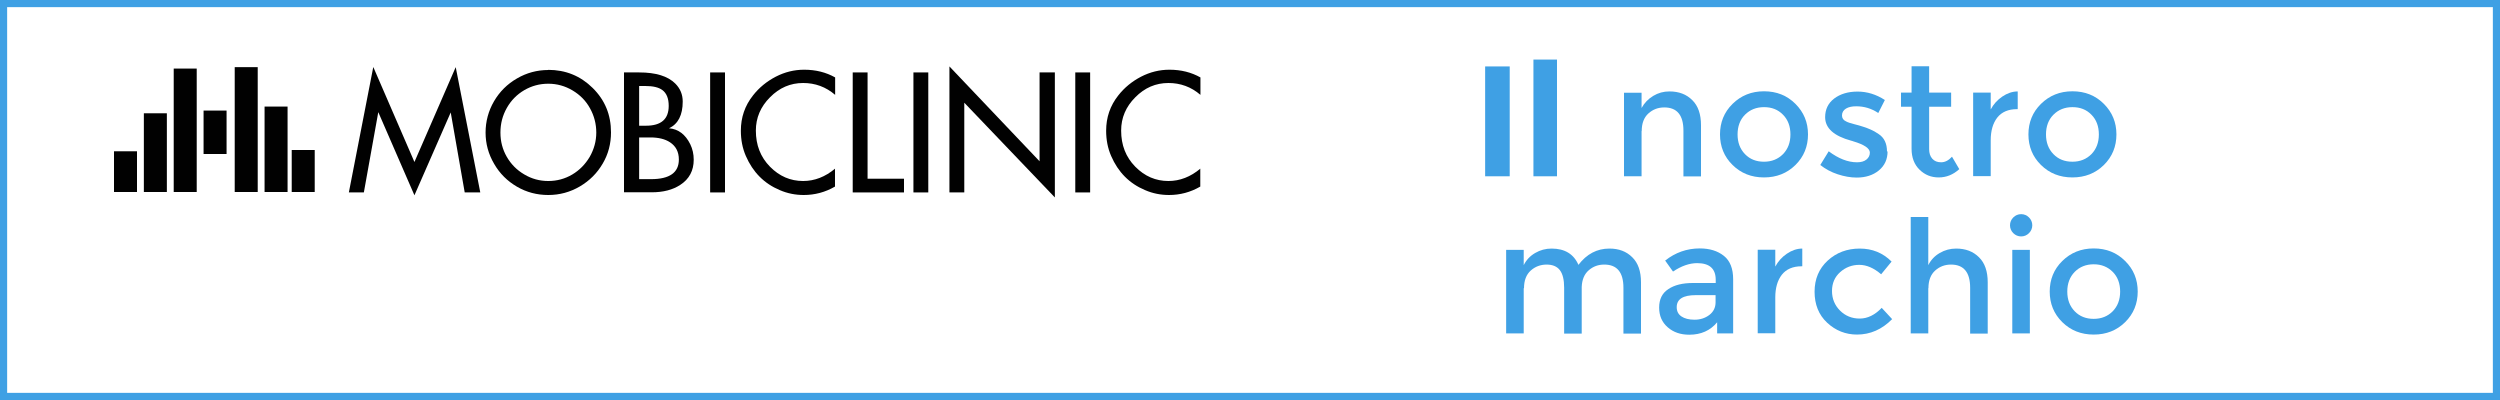 <?xml version="1.0" encoding="UTF-8"?>
<svg id="Capa_1" data-name="Capa 1" xmlns="http://www.w3.org/2000/svg" viewBox="0 0 175 28">
  <defs>
    <style>
      .cls-1 {
        stroke: #3fa0e4;
        stroke-miterlimit: 10;
      }

      .cls-1, .cls-2 {
        fill: none;
      }

      .cls-3 {
        fill: #3fa0e4;
      }

      .cls-4 {
        fill: #010101;
      }
    </style>
  </defs>
  <rect class="cls-1" width="175" height="28"/>
  <rect class="cls-2" x="34.4" y="2.1" width="106.2" height="24.7"/>
  <g>
    <path class="cls-3" d="m103.96,4.65h1.72v7.69h-1.72v-7.69Z"/>
    <path class="cls-3" d="m108.99,12.34h-1.65V4.17h1.65v8.16Z"/>
    <path class="cls-3" d="m114.91,9.17v3.17h-1.23v-5.85h1.23v1.07c.2-.36.47-.64.82-.85.35-.21.72-.31,1.13-.31.66,0,1.19.2,1.6.61.41.4.61.99.61,1.75v3.59h-1.23v-3.21c0-1.08-.45-1.62-1.34-1.62-.43,0-.8.14-1.11.42s-.47.69-.47,1.24Z"/>
    <path class="cls-3" d="m125.68,11.55c-.59.58-1.32.87-2.2.87s-1.61-.29-2.2-.87c-.59-.58-.88-1.3-.88-2.14s.29-1.56.88-2.14c.59-.58,1.32-.88,2.2-.88s1.61.29,2.2.88.88,1.3.88,2.14-.29,1.56-.88,2.14Zm-3.53-.76c.35.36.79.53,1.33.53s.98-.18,1.33-.53c.35-.36.52-.82.52-1.38s-.17-1.03-.52-1.38c-.35-.36-.79-.53-1.33-.53s-.98.18-1.33.53-.52.82-.52,1.38.17,1.02.52,1.38Z"/>
    <path class="cls-3" d="m132.13,10.59c0,.56-.2,1-.61,1.34-.4.33-.92.5-1.55.5-.43,0-.87-.08-1.33-.23-.46-.15-.86-.37-1.22-.65l.59-.96c.68.51,1.34.77,1.98.77.28,0,.5-.06.66-.19.16-.13.24-.29.24-.49,0-.29-.39-.56-1.17-.79-.06-.02-.1-.04-.13-.04-1.22-.33-1.83-.88-1.83-1.65,0-.54.21-.98.63-1.3s.97-.49,1.64-.49,1.31.2,1.91.59l-.46.91c-.48-.32-.99-.47-1.55-.47-.29,0-.53.05-.71.16-.18.11-.28.27-.28.48,0,.19.09.33.29.42.13.07.32.13.56.19s.45.12.63.18c.18.06.36.12.53.2.17.07.36.18.55.31.4.26.59.67.59,1.23Z"/>
    <path class="cls-3" d="m135.04,7.47v2.97c0,.28.07.5.22.67s.35.25.62.25.52-.13.76-.39l.51.87c-.43.39-.91.58-1.44.58s-.97-.18-1.34-.54c-.37-.36-.56-.85-.56-1.47v-2.94h-.74v-.99h.74v-1.84h1.23v1.84h1.54v.99h-1.54Z"/>
    <path class="cls-3" d="m141.19,7.64c-.61,0-1.07.2-1.38.59-.31.4-.46.93-.46,1.59v2.51h-1.23v-5.85h1.23v1.18c.2-.37.47-.67.81-.9.34-.23.7-.36,1.08-.36v1.24h-.06Z"/>
    <path class="cls-3" d="m147.27,11.55c-.59.58-1.32.87-2.2.87s-1.61-.29-2.2-.87c-.59-.58-.88-1.3-.88-2.14s.29-1.56.88-2.14c.59-.58,1.32-.88,2.2-.88s1.61.29,2.2.88.88,1.3.88,2.14-.29,1.56-.88,2.14Zm-3.53-.76c.35.36.79.53,1.33.53s.98-.18,1.33-.53c.35-.36.52-.82.52-1.38s-.17-1.03-.52-1.38c-.35-.36-.79-.53-1.33-.53s-.98.18-1.33.53-.52.82-.52,1.38.17,1.02.52,1.38Z"/>
    <path class="cls-3" d="m106.66,20.17v3.17h-1.23v-5.85h1.23v1.07c.18-.36.44-.64.8-.85s.74-.31,1.15-.31c.92,0,1.55.38,1.88,1.14.58-.76,1.3-1.14,2.17-1.14.66,0,1.19.2,1.6.61.41.4.61.99.61,1.75v3.59h-1.23v-3.21c0-1.08-.45-1.62-1.34-1.62-.42,0-.78.13-1.09.4s-.47.66-.49,1.17v3.26h-1.23v-3.21c0-.56-.1-.97-.3-1.23-.2-.26-.51-.39-.93-.39s-.8.14-1.11.42-.47.69-.47,1.24Z"/>
    <path class="cls-3" d="m121.32,23.34h-1.12v-.78c-.48.58-1.13.87-1.95.87-.61,0-1.11-.17-1.51-.52s-.6-.8-.6-1.38.21-1.01.64-1.29c.43-.29,1-.43,1.73-.43h1.59v-.22c0-.78-.43-1.17-1.3-1.17-.54,0-1.11.2-1.69.59l-.55-.77c.71-.56,1.52-.85,2.42-.85.69,0,1.25.17,1.69.52.44.35.65.9.65,1.64v3.77Zm-1.23-2.18v-.5h-1.39c-.89,0-1.33.28-1.33.84,0,.29.11.5.33.65.22.15.53.23.92.23s.74-.11,1.03-.33c.29-.22.44-.52.44-.89Z"/>
    <path class="cls-3" d="m126.11,18.64c-.61,0-1.07.2-1.38.59-.31.4-.46.93-.46,1.59v2.51h-1.23v-5.85h1.23v1.18c.2-.37.47-.67.81-.9.34-.23.7-.36,1.08-.36v1.24h-.06Z"/>
    <path class="cls-3" d="m130,23.42c-.81,0-1.51-.28-2.1-.83s-.88-1.28-.88-2.17.31-1.62.92-2.18c.61-.56,1.36-.84,2.24-.84s1.62.3,2.23.91l-.73.89c-.51-.44-1.02-.66-1.53-.66s-.96.17-1.34.51c-.38.34-.57.78-.57,1.32s.19,1,.56,1.37.83.56,1.38.56,1.06-.25,1.54-.75l.73.79c-.71.72-1.53,1.08-2.46,1.08Z"/>
    <path class="cls-3" d="m134.98,20.17v3.17h-1.23v-8.15h1.23v3.37c.18-.36.44-.64.8-.85s.74-.31,1.15-.31c.66,0,1.19.2,1.6.61.41.4.61.99.61,1.75v3.59h-1.23v-3.21c0-1.08-.45-1.62-1.34-1.62-.43,0-.8.14-1.11.42s-.47.69-.47,1.24Z"/>
    <path class="cls-3" d="m140.93,16.32c-.15-.15-.23-.34-.23-.55s.08-.4.23-.55c.15-.15.34-.23.55-.23s.4.08.55.23.23.34.23.55-.08.4-.23.55c-.15.15-.34.23-.55.23s-.4-.08-.55-.23Zm1.16,7.02h-1.23v-5.85h1.23v5.85Z"/>
    <path class="cls-3" d="m148.76,22.55c-.59.58-1.32.87-2.2.87s-1.61-.29-2.2-.87-.88-1.3-.88-2.14.29-1.56.88-2.14,1.32-.88,2.2-.88,1.61.29,2.2.88c.59.58.88,1.3.88,2.14s-.29,1.56-.88,2.14Zm-3.53-.76c.35.36.79.53,1.33.53s.98-.18,1.33-.53c.35-.36.52-.82.52-1.38s-.17-1.03-.52-1.38-.79-.53-1.33-.53-.98.18-1.33.53c-.35.36-.52.82-.52,1.38s.17,1.02.52,1.38Z"/>
  </g>
  <g>
    <rect class="cls-4" x="16.43" y="4.7" width="1.61" height="8.74"/>
    <rect class="cls-4" x="12.16" y="4.8" width="1.61" height="8.64"/>
    <rect class="cls-4" x="18.52" y="7.46" width="1.61" height="5.98"/>
    <rect class="cls-4" x="14.25" y="7.74" width="1.61" height="3.04"/>
    <rect class="cls-4" x="10.07" y="7.93" width="1.61" height="5.51"/>
    <rect class="cls-4" x="7.98" y="10.59" width="1.61" height="2.85"/>
    <rect class="cls-4" x="20.42" y="10.5" width="1.61" height="2.94"/>
    <polygon class="cls-4" points="29.01 11.34 31.9 4.7 33.62 13.47 32.53 13.47 31.55 7.87 29.01 13.67 26.48 7.85 25.47 13.47 24.42 13.47 26.13 4.69 29.01 11.34"/>
    <path class="cls-4" d="m38.37,4.89c1.22,0,2.26.42,3.12,1.27.86.85,1.28,1.88,1.28,3.11,0,.79-.19,1.52-.58,2.18-.39.67-.92,1.2-1.6,1.6-.68.4-1.42.6-2.21.6s-1.52-.19-2.19-.58c-.67-.39-1.21-.92-1.6-1.6-.4-.68-.6-1.41-.6-2.19s.2-1.52.59-2.19c.39-.67.93-1.21,1.61-1.6.67-.39,1.4-.59,2.19-.59m0,.96c-.61,0-1.16.15-1.68.45-.51.3-.92.71-1.22,1.24-.3.53-.45,1.1-.45,1.73s.15,1.18.44,1.69c.3.52.7.93,1.23,1.24.52.31,1.08.46,1.68.46s1.16-.15,1.67-.45c.51-.3.92-.72,1.23-1.24.3-.53.46-1.09.46-1.7s-.15-1.18-.44-1.7c-.29-.53-.7-.94-1.22-1.25-.52-.31-1.09-.47-1.69-.47"/>
    <path class="cls-4" d="m43.69,5.07h1.05c1.17,0,2.01.26,2.53.78.35.35.52.77.52,1.26,0,.94-.32,1.57-.96,1.87.65.05,1.15.43,1.49,1.12.16.33.24.69.24,1.08,0,.76-.31,1.35-.94,1.76-.53.35-1.2.52-2,.52h-1.94V5.07Zm1.05.94v2.79h.48c1.06,0,1.59-.46,1.59-1.39,0-.52-.15-.89-.45-1.11-.26-.19-.65-.28-1.19-.28h-.44Zm0,3.61v2.92h.84c1.29,0,1.94-.46,1.94-1.37,0-.54-.21-.94-.62-1.21-.35-.23-.81-.34-1.38-.34h-.79Z"/>
    <rect class="cls-4" x="49.71" y="5.07" width="1.04" height="8.4"/>
    <path class="cls-4" d="m58.45,11.82v1.24c-.69.4-1.42.59-2.19.59-.58,0-1.14-.11-1.67-.34-1.1-.46-1.89-1.26-2.38-2.39-.24-.55-.35-1.14-.35-1.77,0-.93.28-1.75.85-2.47.43-.55.96-.98,1.59-1.31.64-.33,1.3-.49,1.99-.49.81,0,1.53.18,2.17.54v1.22c-.65-.56-1.4-.83-2.24-.83-.89,0-1.66.33-2.32,1-.66.66-.99,1.44-.99,2.33,0,1.02.33,1.86.99,2.53.66.67,1.43,1,2.32,1,.8,0,1.55-.29,2.24-.87"/>
    <polygon class="cls-4" points="59.69 5.07 60.73 5.07 60.73 12.51 63.28 12.51 63.28 13.47 59.69 13.47 59.69 5.07"/>
    <rect class="cls-4" x="63.94" y="5.07" width="1.04" height="8.4"/>
    <polygon class="cls-4" points="66.46 4.65 72.77 11.29 72.77 5.07 73.84 5.07 73.84 13.82 67.5 7.19 67.5 13.47 66.46 13.47 66.46 4.65"/>
    <rect class="cls-4" x="75.27" y="5.07" width="1.04" height="8.4"/>
    <path class="cls-4" d="m84.02,11.82v1.24c-.69.4-1.42.59-2.19.59-.58,0-1.14-.11-1.67-.34-1.1-.46-1.89-1.26-2.38-2.39-.24-.55-.35-1.14-.35-1.77,0-.93.28-1.75.85-2.47.43-.55.96-.98,1.59-1.31.64-.33,1.3-.49,1.99-.49.81,0,1.53.18,2.17.54v1.22c-.65-.56-1.4-.83-2.24-.83-.89,0-1.66.33-2.32,1-.66.66-.99,1.44-.99,2.33,0,1.02.33,1.86.99,2.53.66.67,1.43,1,2.32,1,.8,0,1.55-.29,2.24-.87"/>
  </g>
</svg>